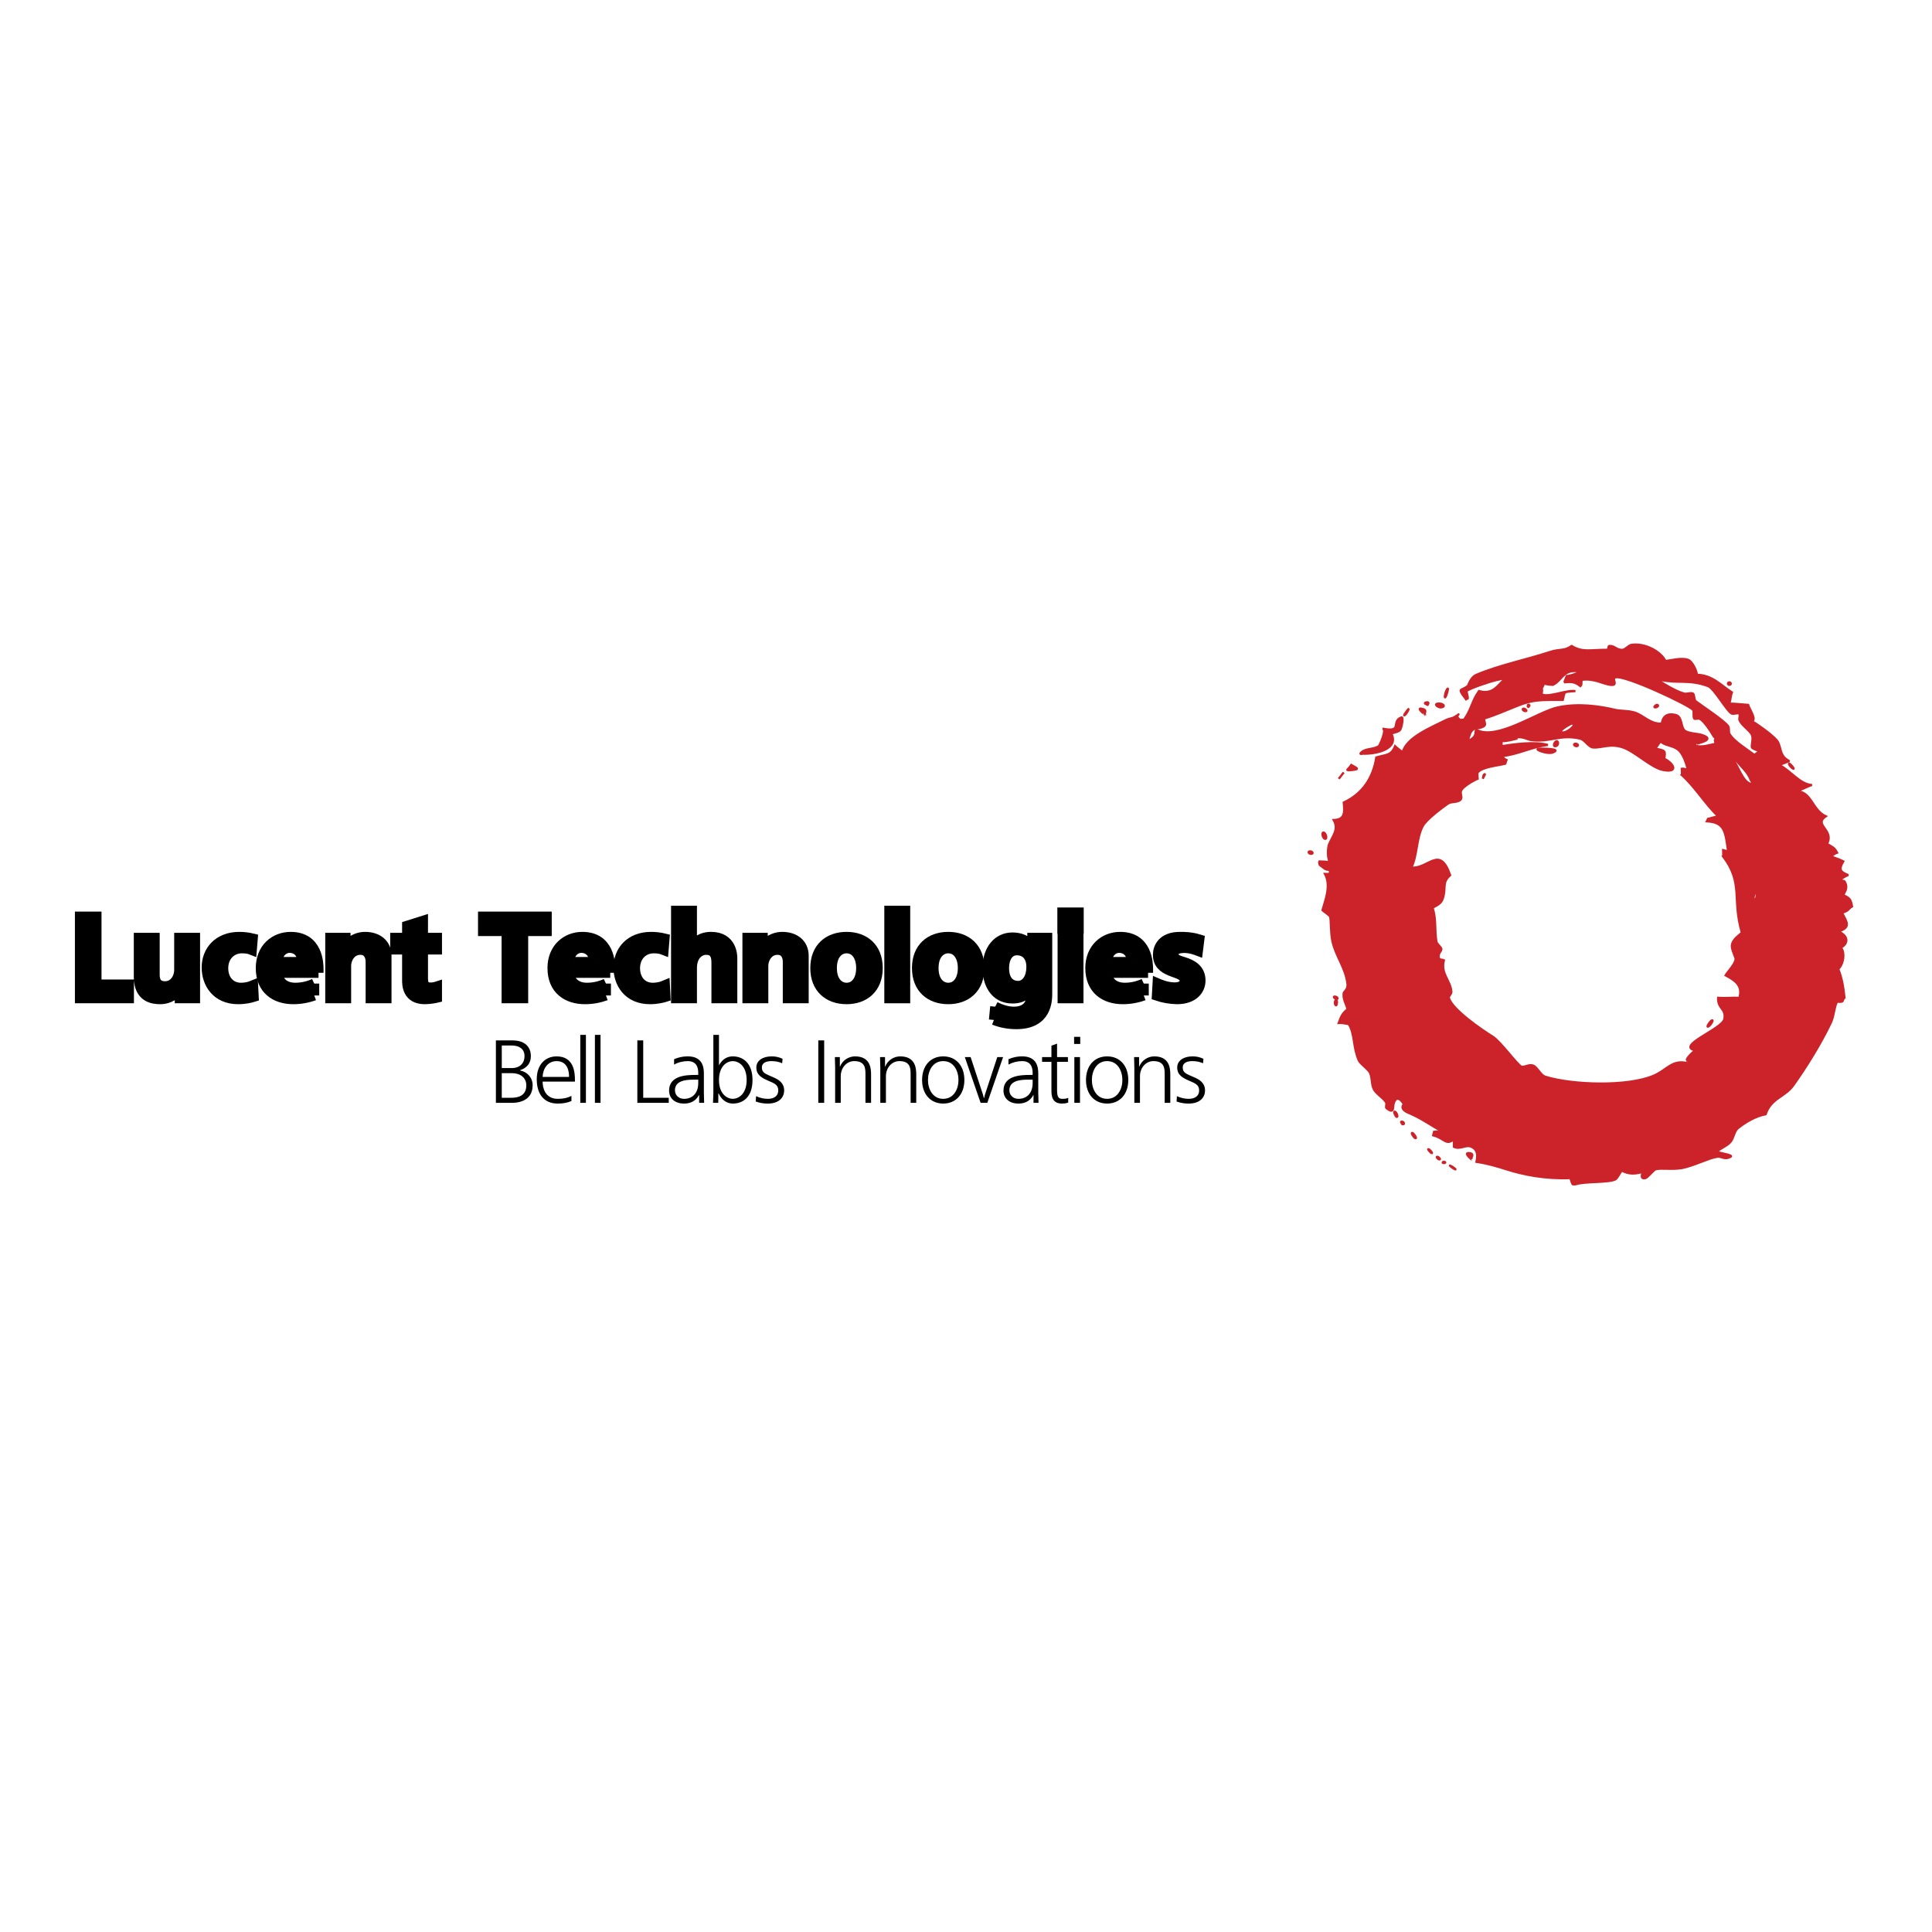 <?xml version="1.0" encoding="UTF-8" standalone="no"?>
<!-- Generator: Gravit.io -->
<svg xmlns="http://www.w3.org/2000/svg" xmlns:xlink="http://www.w3.org/1999/xlink" style="isolation:isolate" viewBox="0 0 300 300" width="300pt" height="300pt">
  <rect x="0" y="0" width="300" height="300" fill="#333333" stroke="none"/>
  <defs>
    <clipPath id="_clipPath_dqZOwXo2eaDjh8y0CmDQmphJN46gxf82">
      <rect width="300" height="300"></rect>
    </clipPath>
  </defs>
  <g clip-path="url(#_clipPath_dqZOwXo2eaDjh8y0CmDQmphJN46gxf82)">
    <rect x="0" y="0" width="300" height="300" transform="matrix(1,0,0,1,0,0)" fill="rgb(255,255,255)"></rect>
    <g>
      <path d=" M 8 0 L 292 0 L 292 284 L 8 284 L 8 0 Z " fill-rule="evenodd" fill="rgb(255,255,255)"></path>
      <path d=" M 253.373 100.121 C 255.592 99.843 257.911 101.226 258.621 102.648 C 259.496 102.526 261.162 102.101 262.12 102.453 C 262.836 102.714 263.548 104.373 263.482 104.786 C 265.893 104.786 267.331 106.517 268.926 107.507 C 268.693 108.2 268.768 108.449 268.534 109.257 C 269.424 109.269 270.151 109.349 271.451 109.452 C 271.62 110.06 272.824 111.778 272.034 111.979 C 272.97 112.525 275.747 114.469 276.116 115.283 C 276.662 116.505 276.354 117.386 277.867 118.199 C 277.536 118.254 276.463 118.746 276.31 118.783 C 278.242 119.864 279.553 121.808 281.364 121.893 C 280.969 121.978 279.444 122.743 279.033 122.864 C 281.324 122.967 281.401 125.792 283.505 126.752 C 281.542 128.114 284.872 128.843 283.698 131.029 C 284.549 131.57 284.823 131.551 285.255 132.389 C 285.102 132.426 284.3 132.961 284.283 132.973 C 285.004 133.276 285.497 133.373 286.224 133.751 C 285.502 135.013 285.672 135.348 287.004 135.89 C 286.535 135.975 285.642 136.666 285.642 136.666 C 285.806 136.715 286.358 136.764 286.419 136.861 C 287.02 137.875 286.473 138.398 286.223 139 C 287.173 139.45 287.385 139.584 287.584 140.751 C 287.008 141.072 287.107 141.449 286.03 141.723 C 286.79 143.211 287.464 144.014 285.446 144.639 C 286.851 145.209 287.213 146.382 285.835 147.166 C 286.414 147.597 286.431 149.517 285.446 150.47 C 285.975 151.789 286.201 153.005 286.419 154.941 C 286.151 155.057 286.244 155.427 286.03 155.524 C 285.8 155.621 285.429 155.53 285.253 155.524 C 284.741 156.594 284.816 157.699 284.281 158.829 C 282.75 162.03 280.52 165.639 278.448 168.549 C 277.153 170.353 275.003 170.517 274.172 173.02 C 272.549 173.33 271.035 174.253 269.894 175.158 C 269.275 175.638 269.247 176.64 268.728 177.296 C 268.242 177.904 267.155 178.288 266.59 178.852 C 267.191 179.095 269.226 179.363 268.728 179.63 C 267.713 180.157 267.454 179.502 266.59 179.63 C 265.394 179.799 262.801 181.093 261.146 181.38 C 259.537 181.648 258.001 181.318 257.065 181.575 C 256.82 181.635 255.836 182.851 255.508 182.935 C 254.506 183.178 255.119 181.964 255.119 181.964 C 253.818 182.341 252.92 182.341 251.812 181.769 C 251.589 182.048 251.133 182.971 250.843 183.13 C 249.772 183.683 246.049 183.409 244.621 183.907 L 244.232 183.907 C 244.123 183.872 243.884 183.057 243.843 182.935 C 239.825 183.092 236.528 182.389 233.927 181.575 C 232.5 181.124 231.078 180.686 229.263 180.408 C 229.432 179.552 229.559 178.573 228.483 178.075 C 227.602 177.663 226.777 178.562 225.763 178.075 L 225.763 176.908 C 224.523 177.899 224.377 176.829 222.653 176.325 C 222.659 176.319 222.653 175.79 222.653 175.742 C 223.085 175.662 223.595 175.742 224.015 175.742 C 222.336 174.843 220.702 173.627 218.763 172.826 C 217.166 172.164 217.987 171.464 217.987 171.464 C 217.987 171.464 216.997 169.679 216.433 171.27 C 216.219 171.858 216.59 173.123 215.264 172.046 C 215.17 171.967 215.307 171.392 215.264 171.27 C 215.053 170.663 213.655 169.829 213.322 169.132 C 212.933 168.323 213.098 167.418 212.739 166.604 C 212.465 165.997 211.235 165.213 210.988 164.66 C 210.076 162.589 210.405 160.573 209.434 159.023 C 209.434 159.023 208.286 158.799 207.877 158.829 C 208.339 157.576 208.444 157.444 209.238 156.691 C 209.002 155.798 208.496 155.123 208.655 154.163 C 208.675 154.023 209.331 153.628 209.238 152.801 C 208.942 150.255 207.439 148.561 206.904 146.192 C 206.576 144.752 206.729 142.802 206.515 142.304 C 206.431 142.111 205.564 141.537 205.35 141.333 C 205.739 139.88 206.748 137.571 205.739 135.694 C 206.035 135.694 206.213 135.719 206.515 135.694 C 206.515 135.645 206.473 135.13 206.515 135.111 C 206.202 135.013 206.011 135.105 205.739 134.916 C 205.531 134.776 205.253 134.552 204.962 134.333 C 204.827 134.229 204.875 133.835 204.766 133.749 C 205.406 133.846 205.771 133.695 206.517 133.944 C 205.941 132.88 206.324 131.222 206.324 131.222 C 206.91 129.771 207.933 128.853 207.1 127.334 C 208.709 127.28 208.851 126.381 208.655 124.611 C 211.628 123.226 213.219 120.729 213.711 117.613 C 215.291 117.146 216.013 117.364 216.627 115.862 C 217.029 116.251 217.387 116.464 217.795 116.835 C 218.408 114.46 222.264 112.96 224.598 111.78 C 225.061 111.543 225.413 111.587 225.766 111.391 C 227.517 110.382 225.522 111.076 226.736 111.78 C 226.833 111.836 227.277 111.688 227.319 111.78 C 228.539 110.049 228.516 108.907 229.653 107.308 C 231.809 107.874 232.404 106.592 233.734 105.365 C 232.497 105.365 228.315 106.829 227.708 107.308 C 227.775 107.668 227.97 108.275 227.904 108.475 C 227.904 108.475 227.446 108.549 227.708 108.67 C 227.666 108.584 227.228 108.043 227.126 107.892 C 226.444 106.865 226.948 107.26 227.903 106.532 C 228.035 106.423 228.326 105.17 229.264 104.781 C 232.803 103.286 237.071 102.424 240.538 101.282 C 242.353 100.681 242.769 101.167 244.038 100.31 C 245.782 101.348 246.863 100.893 249.675 100.893 C 249.729 100.716 249.756 100.316 249.871 100.31 C 250.74 100.212 251.03 101.02 252.008 100.893 C 252.371 100.85 252.935 100.17 253.373 100.121 L 253.373 100.121 Z " fill-rule="evenodd" fill="rgb(204,34,41)" stroke-width="0.336" stroke="rgb(204,34,41)" stroke-linejoin="miter" stroke-linecap="butt" stroke-miterlimit="2.613"></path>
      <path d=" M 244.429 104.204 C 242.663 104.252 242.449 105.717 241.126 106.343 C 241.126 106.343 240.395 106.337 239.765 106.149 C 239.704 106.246 239.448 106.884 239.376 106.927 C 239.617 107.164 239.2 107.808 239.569 107.899 C 240.87 108.214 243.282 107.103 244.625 107.316 C 244.534 107.321 243.319 107.364 243.068 107.51 C 242.821 107.644 242.784 108.354 242.679 108.677 C 239.077 108.677 238.014 108.628 235.485 109.649 C 233.549 110.427 232.273 110.999 230.431 111.594 C 230.46 112.055 230.785 112.524 230.431 112.76 C 229.604 113.294 229.048 112.814 228.486 113.538 C 228.141 113.981 227.988 115.008 227.904 115.093 C 229.616 114.304 228.862 113.635 229.266 113.343 C 232.497 115.043 238.797 110.499 241.901 109.844 C 245.072 109.165 248.353 109.643 250.844 110.233 C 251.605 110.41 252.786 110.336 253.76 110.622 C 255.231 111.053 256.16 112.433 258.036 112.372 C 258.145 111.546 258.583 110.641 260.177 111.012 C 261.325 111.273 260.899 113.066 261.731 113.539 C 262.371 113.903 263.645 113.922 264.258 114.122 C 266.1 114.712 264.623 115.179 263.482 115.482 C 263.617 115.459 262.705 115.677 262.705 115.677 C 264.187 116.109 264.843 115.835 266.397 115.482 C 266.358 115.325 266.187 114.517 266.204 114.511 C 265.821 113.862 264.592 111.839 263.871 111.596 C 263.726 111.541 263.191 111.691 263.094 111.596 C 262.858 111.358 263.088 110.489 262.898 110.234 C 262.372 109.524 252.346 104.772 250.846 105.179 C 250.14 105.368 251.441 106.498 250.067 106.346 C 248.938 106.212 247.485 105.282 245.598 105.568 C 245.506 106.029 245.67 106.297 245.402 106.541 C 244.593 105.908 244.095 105.817 242.875 105.957 C 242.959 105.879 243.232 105.045 243.264 104.985 C 243.926 104.957 246.314 104.143 244.429 104.204 L 244.429 104.204 Z  M 255.9 104.593 C 256.932 105.262 259.77 107.254 261.537 107.703 C 261.914 107.794 262.575 107.51 262.898 107.703 C 263.094 107.819 263.076 108.712 263.287 108.87 C 264.32 109.654 267.759 111.908 268.344 112.758 C 268.557 113.068 268.392 113.651 268.537 113.925 C 269.158 115.079 271.405 116.452 272.428 117.23 L 273.204 116.646 C 272.98 116.52 272.129 116.288 272.039 116.063 C 271.909 115.759 272.292 114.709 272.039 114.12 C 271.716 113.398 270.378 112.595 270.094 111.787 C 270.039 111.635 270.215 110.906 270.094 110.816 C 269.876 110.645 269.213 110.908 268.929 110.816 C 268.223 110.579 266.169 106.879 265.233 106.539 C 262.214 105.434 260.508 106.18 257.846 105.567 C 257.491 105.48 256.495 104.744 255.9 104.593 L 255.9 104.593 Z " fill-rule="evenodd" fill="rgb(255,255,255)" stroke-width="0.336" stroke="rgb(204,34,41)" stroke-linejoin="miter" stroke-linecap="butt" stroke-miterlimit="2.613"></path>
      <path d=" M 249.874 104.982 C 249.321 105.108 250.535 105.406 250.067 105.176 C 250.42 105.25 250.218 104.896 249.874 104.982 Z " fill-rule="evenodd" fill="rgb(255,255,255)" stroke-width="0.336" stroke="rgb(204,34,41)" stroke-linejoin="miter" stroke-linecap="butt" stroke-miterlimit="2.613"></path>
      <path d=" M 268.535 105.954 C 268.828 105.954 268.828 106.343 268.535 106.343 C 268.239 106.343 268.239 105.954 268.535 105.954 Z  M 224.795 106.925 C 224.949 106.81 224.599 108.141 224.406 108.285 C 224.231 108.407 224.495 107.139 224.795 106.925 Z  M 221.488 109.063 C 222.071 108.948 221.684 109.452 221.684 109.452 C 221.499 109.38 220.947 109.168 221.488 109.063 Z  M 223.238 109.259 C 224.004 109.137 224.611 109.696 223.821 109.842 C 223.353 109.92 222.602 109.35 223.238 109.259 Z " fill-rule="evenodd" fill="rgb(204,34,41)" stroke-width="0.336" stroke="rgb(204,34,41)" stroke-linejoin="miter" stroke-linecap="butt" stroke-miterlimit="2.613"></path>
      <path d=" M 237.431 109.453 C 237.649 109.562 237.238 109.842 237.238 109.842 C 237.272 109.696 237.139 109.306 237.431 109.453 Z " fill="none" stroke-width="0.336" stroke="rgb(204,34,41)" stroke-linejoin="miter" stroke-linecap="butt" stroke-miterlimit="2.613"></path>
      <path d=" M 257.261 109.453 C 257.62 109.422 257.485 109.8 257.068 109.842 C 256.63 109.878 257.117 109.459 257.261 109.453 Z  M 218.766 110.037 C 218.531 110.692 218.184 111.009 218.184 111.009 C 217.692 111.403 218.531 110.225 218.766 110.037 Z  M 220.711 110.037 C 221.831 110.243 221.016 110.753 221.295 111.009 C 221.296 111.008 219.891 109.878 220.711 110.037 Z  M 236.653 110.037 C 236.806 110.049 237.292 110.463 236.846 110.426 C 236.466 110.387 236.271 110 236.653 110.037 Z  M 217.601 111.397 C 218 111.233 217.644 113.038 217.408 113.342 C 217.127 113.688 216.502 113.705 216.047 113.925 C 217.255 116.234 213.876 117.109 211.575 117.035 C 211.575 117.035 210.991 117.193 211.379 116.841 C 212.116 116.162 213.148 116.44 214.102 115.868 C 214.211 115.796 215.431 113.147 214.685 113.147 C 217.94 113.772 215.917 112.052 217.601 111.397 Z " fill-rule="evenodd" fill="rgb(204,34,41)" stroke-width="0.336" stroke="rgb(204,34,41)" stroke-linejoin="miter" stroke-linecap="butt" stroke-miterlimit="2.613"></path>
      <path d=" M 244.04 112.369 C 243.887 112.375 241.52 113.694 242.679 113.731 C 243.488 113.748 245.1 112.284 244.04 112.369 Z  M 235.485 114.507 L 235.485 114.701 C 234.938 114.822 234.172 115.09 233.154 115.09 C 233.154 115.169 233.191 115.849 233.154 115.867 C 235.025 115.575 238.299 115.096 240.348 115.672 C 237.637 116.025 235.871 117.118 233.154 117.423 C 233.416 117.563 233.428 117.799 233.93 118.006 C 233.882 118.133 233.734 118.59 233.734 118.59 C 232.514 118.899 230.12 119.082 229.459 119.95 C 229.344 120.095 229.459 120.751 229.459 120.922 C 228.737 121.214 227.278 122.089 226.932 122.672 C 226.597 123.225 227.206 123.82 226.736 124.228 C 226.244 124.641 225.32 124.429 224.794 124.812 C 223.821 125.497 221.458 127.253 220.906 128.311 C 219.916 130.194 220.091 132.808 219.155 134.726 C 221.869 134.92 223.542 131.184 225.181 135.893 C 223.814 137.12 224.629 137.819 224.016 139.587 C 223.748 140.34 223.122 140.571 222.459 140.947 C 223.042 142.874 222.733 144.172 223.042 146.195 C 223.097 146.566 223.796 147.088 223.819 147.362 C 223.842 147.72 223.254 148.005 223.43 148.723 C 223.521 149.112 223.847 148.935 224.206 149.112 C 223.671 151.203 225.19 152.154 225.371 153.973 C 225.408 154.385 224.906 154.659 224.983 154.944 C 225.451 156.748 230.142 159.956 231.788 160.971 C 232.965 161.693 235.676 165.441 236.26 165.637 C 236.671 165.771 237.365 165.254 238.01 165.441 C 238.689 165.63 239.175 166.948 239.952 167.192 C 244.122 168.493 252.82 168.784 256.866 166.999 C 258.907 166.087 259.617 164.562 261.92 165.054 C 261.88 165.036 262.262 164.532 262.312 164.47 C 261.258 165.077 262.602 163.457 263.281 163.109 C 260.087 162.441 267.468 159.761 267.753 158.25 C 268.064 156.572 266.714 156.682 266.783 154.944 C 267.912 155.025 269.126 154.883 270.087 154.944 C 270.651 153.018 269.413 152.234 267.949 151.444 C 268.294 150.861 269.449 149.701 269.503 148.917 C 269.518 148.68 268.836 147.381 268.921 146.78 C 269.042 145.887 269.911 145.339 270.476 144.836 C 268.927 139.581 270.754 137.206 267.56 132.977 C 267.614 132.946 267.56 132.108 267.56 132.005 L 268.336 132.199 C 267.916 129.132 267.821 127.679 265.033 127.533 L 265.226 127.144 C 265.45 127.113 266.527 126.786 266.783 126.755 C 264.734 124.793 263.275 122.266 261.143 120.34 C 261.213 120.297 261.143 119.496 261.143 119.368 C 261.581 119.313 261.886 119.521 262.116 119.562 C 261.831 118.652 261.416 116.901 260.365 116.257 C 259.551 115.753 258.726 115.771 258.032 115.285 C 258.282 115.102 257.839 115.09 257.839 115.09 C 257.669 115.394 257.298 115.812 257.062 116.257 C 258.627 116.536 258.627 116.584 258.423 117.813 C 259.758 118.432 260.852 120.06 258.228 119.562 C 256.417 119.216 253.883 116.695 252.005 116.063 C 250.014 115.382 248.676 116.179 247.341 116.063 C 246.685 116.002 246.063 114.861 245.396 114.703 C 242.208 113.943 240.677 115.353 237.621 114.897 C 237.284 114.841 236.342 114.318 235.485 114.507 L 235.485 114.507 Z " fill-rule="evenodd" fill="rgb(255,255,255)" stroke-width="0.336" stroke="rgb(204,34,41)" stroke-linejoin="miter" stroke-linecap="butt" stroke-miterlimit="2.613"></path>
      <path d=" M 241.707 115.09 C 242.035 115.065 242.044 115.826 241.514 115.867 C 241.045 115.899 241.447 115.102 241.707 115.09 Z  M 244.625 115.478 C 245.042 115.46 245.178 115.849 244.818 115.867 C 244.435 115.88 244.242 115.491 244.625 115.478 Z  M 238.987 116.257 C 239.283 116.246 242.704 116.221 241.125 116.841 C 240.239 117.18 238.003 116.287 238.987 116.257 Z " fill-rule="evenodd" fill="rgb(204,34,41)" stroke-width="0.336" stroke="rgb(204,34,41)" stroke-linejoin="miter" stroke-linecap="butt" stroke-miterlimit="2.613"></path>
      <path d=" M 268.927 117.617 C 269.851 118.796 270.608 121.457 271.843 121.7 C 272.39 121.803 271.843 121.117 271.843 121.117 C 271.333 119.64 270.05 118.924 269.316 117.617 L 268.927 117.617 Z " fill-rule="evenodd" fill="rgb(255,255,255)" stroke-width="0.336" stroke="rgb(204,34,41)" stroke-linejoin="miter" stroke-linecap="butt" stroke-miterlimit="2.613"></path>
      <path d=" M 277.87 118.59 C 278.112 118.693 278.725 119.481 278.452 119.366 C 278.1 119.216 277.577 118.462 277.87 118.59 Z  M 209.825 118.784 C 210.679 119.265 211.204 119.44 210.018 119.561 C 208.622 119.702 209.362 119.525 209.825 118.784 Z  M 208.656 119.951 L 207.88 120.924 C 208.148 120.673 208.372 120.218 208.656 119.951 Z  M 230.628 120.144 L 230.237 120.922 C 230.444 120.37 230.197 120.443 230.628 120.144 Z  M 205.549 129.282 C 205.899 129.348 206.125 130.327 205.742 130.253 C 205.397 130.181 205.163 129.202 205.549 129.282 Z  M 203.408 132.198 C 203.806 132.18 203.997 132.568 203.604 132.587 C 203.221 132.598 203.025 132.209 203.408 132.198 Z " fill-rule="evenodd" fill="rgb(204,34,41)" stroke-width="0.336" stroke="rgb(204,34,41)" stroke-linejoin="miter" stroke-linecap="butt" stroke-miterlimit="2.613"></path>
      <path d=" M 272.426 138.418 C 272.761 138.541 271.787 139.949 272.619 139.585 C 272.619 139.585 273.122 138.698 272.426 138.418 Z " fill-rule="evenodd" fill="rgb(255,255,255)" stroke-width="0.336" stroke="rgb(204,34,41)" stroke-linejoin="miter" stroke-linecap="butt" stroke-miterlimit="2.613"></path>
      <path d=" M 207.299 154.748 C 207.716 154.784 207.852 155.16 207.492 155.138 C 207.345 155.125 206.859 154.706 207.299 154.748 Z  M 207.491 155.331 C 207.753 155.428 207.497 156.177 207.491 156.109 C 207.175 156.109 207.23 155.228 207.491 155.331 Z  M 265.815 158.441 C 266.154 158.303 265.619 159.25 265.232 159.414 C 264.915 159.535 265.549 158.544 265.815 158.441 Z  M 216.629 172.634 C 216.873 172.737 217.175 173.558 216.824 173.411 C 216.726 173.368 216.27 172.475 216.629 172.634 Z  M 217.797 174.189 C 218.027 174.249 218.105 174.639 217.797 174.579 C 217.797 174.578 217.261 174.043 217.797 174.189 Z  M 219.35 175.937 C 219.546 176.019 220.126 176.875 219.739 176.715 C 219.531 176.631 218.979 175.781 219.35 175.937 Z  M 221.877 178.466 C 222.079 178.557 222.582 179.189 222.266 179.049 C 222.16 179.001 221.508 178.302 221.877 178.466 Z  M 228.099 179.048 C 229.126 179.127 228.295 179.851 228.488 180.02 C 228.486 180.022 227.218 178.977 228.099 179.048 Z  M 223.238 179.633 C 223.446 179.681 223.811 180.112 223.434 180.022 C 223.253 179.972 222.887 179.547 223.238 179.633 Z  M 224.21 180.409 C 224.495 180.409 224.495 180.604 224.21 180.604 C 223.948 180.604 223.948 180.409 224.21 180.409 Z  M 225.183 180.994 C 225.5 181.109 226.245 181.679 225.959 181.578 C 225.638 181.454 224.947 180.901 225.183 180.994 Z " fill-rule="evenodd" fill="rgb(204,34,41)" stroke-width="0.336" stroke="rgb(204,34,41)" stroke-linejoin="miter" stroke-linecap="butt" stroke-miterlimit="2.613"></path>
      <path d=" M 229.848 105.758 C 229.848 105.758 229.769 106.275 230.431 106.147 C 231.246 105.978 230.455 105.826 229.848 105.758 Z " fill-rule="evenodd" fill="rgb(255,255,255)" stroke-width="0.336" stroke="rgb(204,34,41)" stroke-linejoin="miter" stroke-linecap="butt" stroke-miterlimit="2.613"></path>
      <path d=" M 77.002 161.555 L 77.002 171.249 L 79.508 171.249 C 79.967 171.249 82.708 171.221 82.708 168.521 C 82.708 167.371 81.919 166.443 80.755 166.221 L 80.755 166.179 C 82.016 165.764 82.431 164.906 82.431 163.991 C 82.431 162.676 81.614 161.555 79.592 161.555 L 77.002 161.555 Z  M 77.916 162.346 L 79.495 162.346 C 80.562 162.346 81.449 162.83 81.449 164.008 C 81.449 165.061 80.756 165.849 79.467 165.849 L 77.916 165.849 L 77.916 162.346 Z  M 77.916 166.639 L 79.48 166.639 C 80.783 166.639 81.724 167.332 81.724 168.537 C 81.724 170.309 80.201 170.462 79.383 170.462 L 77.914 170.462 L 77.914 166.639 L 77.916 166.639 Z  M 89.275 167.955 L 89.275 167.678 C 89.275 166.445 89.081 164.034 86.435 164.034 C 84.634 164.034 83.346 165.351 83.346 167.581 C 83.346 170.018 84.58 171.361 86.601 171.361 C 87.322 171.361 88.013 171.277 88.733 170.972 L 88.733 170.169 C 88.027 170.529 87.335 170.626 86.614 170.626 C 84.591 170.626 84.245 168.826 84.26 167.955 L 89.275 167.955 Z  M 84.26 167.22 C 84.288 166.029 84.994 164.769 86.435 164.769 C 88.276 164.769 88.374 166.652 88.36 167.22 L 84.26 167.22 Z  M 90.108 160.696 L 90.108 171.249 L 90.98 171.249 L 90.98 160.696 L 90.108 160.696 Z  M 92.377 160.696 L 92.377 171.249 L 93.249 171.249 L 93.249 160.696 L 92.377 160.696 Z  M 98.966 161.555 L 98.966 171.249 L 103.841 171.249 L 103.841 170.461 L 99.879 170.461 L 99.879 161.555 L 98.966 161.555 Z  M 104.67 165.309 C 105.348 164.934 106.097 164.769 106.789 164.769 C 108.41 164.769 108.423 166.168 108.423 166.666 L 108.423 166.916 L 107.966 166.916 C 106.525 166.916 103.894 167.025 103.894 169.353 C 103.894 170.446 104.684 171.361 106.222 171.361 C 106.984 171.361 107.94 171.14 108.535 170.044 L 108.563 170.044 L 108.563 171.248 L 109.338 171.248 L 109.297 169.696 L 109.297 166.677 C 109.297 165.708 109.089 164.031 106.791 164.031 C 105.96 164.031 105.267 164.211 104.672 164.475 L 104.672 165.309 L 104.67 165.309 L 104.67 165.309 Z  M 108.423 167.65 L 108.423 168.163 C 108.423 169.714 107.564 170.627 106.207 170.627 C 105.404 170.627 104.807 170.059 104.807 169.3 C 104.807 167.872 106.331 167.651 107.633 167.651 L 108.423 167.651 L 108.423 167.65 Z  M 110.77 160.696 L 110.77 169.879 L 110.714 171.249 L 111.532 171.249 L 111.545 169.782 L 111.586 169.782 C 111.987 170.669 112.75 171.361 113.789 171.361 C 115.382 171.361 116.849 170.349 116.849 167.704 C 116.849 165.073 115.369 164.034 113.789 164.034 C 113.069 164.034 112.238 164.324 111.641 165.419 L 111.641 160.696 L 110.77 160.696 L 110.77 160.696 Z  M 111.644 167.704 C 111.644 165.447 112.96 164.769 113.792 164.769 C 114.622 164.769 115.939 165.447 115.939 167.704 C 115.939 169.935 114.622 170.626 113.792 170.626 C 112.96 170.627 111.644 169.935 111.644 167.704 Z  M 121.515 164.408 C 120.988 164.155 120.41 164.027 119.825 164.034 C 118.454 164.034 117.443 164.672 117.443 165.765 C 117.443 166.957 118.357 167.399 119.271 167.803 C 120.228 168.217 120.851 168.425 120.851 169.34 C 120.851 170.157 120.213 170.627 119.245 170.627 C 118.678 170.627 118.025 170.502 117.403 170.212 L 117.347 171.043 C 118.012 171.279 118.594 171.363 119.217 171.363 C 121.073 171.363 121.764 170.309 121.764 169.34 C 121.764 168.107 120.81 167.594 120.13 167.304 C 118.911 166.764 118.302 166.611 118.302 165.765 C 118.302 164.962 119.105 164.769 119.784 164.769 C 120.434 164.769 120.933 164.878 121.459 165.101 L 121.515 164.408 L 121.515 164.408 Z  M 127.064 161.555 L 127.064 171.249 L 127.978 171.249 L 127.978 161.555 L 127.064 161.555 Z  M 130.55 171.249 L 130.55 167.108 C 130.55 165.833 131.437 164.768 132.642 164.768 C 134.401 164.768 134.388 165.985 134.388 166.873 L 134.388 171.249 L 135.26 171.249 L 135.26 166.832 C 135.26 165.752 135.053 164.034 132.768 164.034 C 132.435 164.034 131.078 164.13 130.441 165.614 L 130.413 165.614 L 130.413 164.145 L 129.638 164.145 L 129.679 165.779 L 129.679 171.249 L 130.55 171.249 L 130.55 171.249 Z  M 137.565 171.249 L 137.565 167.108 C 137.565 165.833 138.452 164.768 139.656 164.768 C 141.415 164.768 141.401 165.985 141.401 166.873 L 141.401 171.249 L 142.275 171.249 L 142.275 166.832 C 142.275 165.752 142.066 164.034 139.782 164.034 C 138.757 164.038 137.837 164.663 137.454 165.614 L 137.426 165.614 L 137.426 164.145 L 136.651 164.145 L 136.693 165.779 L 136.693 171.249 L 137.565 171.249 L 137.565 171.249 Z  M 143.181 167.704 C 143.181 169.907 144.498 171.361 146.465 171.361 C 148.431 171.361 149.748 169.907 149.748 167.704 C 149.748 165.488 148.447 164.034 146.465 164.034 C 144.482 164.034 143.181 165.488 143.181 167.704 Z  M 144.095 167.704 C 144.095 166.321 144.802 164.769 146.464 164.769 C 148.126 164.769 148.832 166.321 148.832 167.704 C 148.832 169.076 148.126 170.626 146.464 170.626 C 144.802 170.626 144.095 169.076 144.095 167.704 Z  M 149.817 164.145 L 152.269 171.249 L 153.308 171.249 L 155.759 164.145 L 154.859 164.145 L 152.948 169.95 L 152.807 170.502 L 152.767 170.502 L 152.628 169.95 L 150.718 164.145 L 149.817 164.145 Z  M 156.596 165.309 C 157.247 164.954 157.976 164.769 158.716 164.769 C 160.337 164.769 160.347 166.168 160.347 166.666 L 160.347 166.916 L 159.892 166.916 C 158.45 166.916 155.82 167.025 155.82 169.353 C 155.82 170.446 156.608 171.361 158.145 171.361 C 158.908 171.361 159.863 171.14 160.458 170.044 L 160.484 170.044 L 160.484 171.248 L 161.261 171.248 L 161.221 169.696 L 161.221 166.677 C 161.221 165.708 161.013 164.031 158.715 164.031 C 157.985 164.027 157.262 164.178 156.595 164.475 L 156.595 165.309 L 156.596 165.309 L 156.596 165.309 Z  M 160.349 167.65 L 160.349 168.163 C 160.349 169.714 159.491 170.627 158.133 170.627 C 157.33 170.627 156.735 170.059 156.735 169.3 C 156.735 167.872 158.26 167.651 159.561 167.651 L 160.349 167.651 L 160.349 167.65 Z  M 163.265 162.372 L 163.265 164.145 L 161.812 164.145 L 161.812 164.878 L 163.265 164.878 L 163.265 169.299 C 163.265 170.087 163.322 171.361 164.888 171.361 C 165.136 171.361 165.484 171.346 165.87 171.208 L 165.87 170.473 C 165.593 170.598 165.332 170.626 164.983 170.626 C 164.415 170.626 164.14 170.446 164.14 169.241 L 164.14 164.878 L 165.828 164.878 L 165.828 164.145 L 164.14 164.145 L 164.14 162.053 L 163.265 162.372 L 163.265 162.372 Z  M 166.824 164.145 L 166.824 171.249 L 167.7 171.249 L 167.7 164.145 L 166.824 164.145 Z  M 166.785 161.001 L 166.785 162.108 L 167.739 162.108 L 167.739 161.001 L 166.785 161.001 Z  M 168.631 167.704 C 168.631 169.907 169.946 171.361 171.915 171.361 C 173.88 171.361 175.199 169.907 175.199 167.704 C 175.199 165.488 173.895 164.034 171.915 164.034 C 169.935 164.034 168.631 165.488 168.631 167.704 Z  M 169.547 167.704 C 169.547 166.321 170.253 164.769 171.915 164.769 C 173.575 164.769 174.283 166.321 174.283 167.704 C 174.283 169.076 173.575 170.626 171.915 170.626 C 170.251 170.627 169.547 169.076 169.547 167.704 Z  M 177.014 171.249 L 177.014 167.108 C 177.014 165.833 177.901 164.768 179.106 164.768 C 180.864 164.768 180.851 165.985 180.851 166.873 L 180.851 171.249 L 181.723 171.249 L 181.723 166.832 C 181.723 165.752 181.515 164.034 179.232 164.034 C 178.207 164.038 177.286 164.663 176.904 165.614 L 176.877 165.614 L 176.877 164.145 L 176.101 164.145 L 176.14 165.779 L 176.14 171.249 L 177.014 171.249 Z  M 186.867 164.408 C 186.34 164.155 185.762 164.027 185.178 164.034 C 183.805 164.034 182.796 164.672 182.796 165.765 C 182.796 166.957 183.708 167.399 184.623 167.803 C 185.577 168.217 186.202 168.425 186.202 169.34 C 186.202 170.157 185.563 170.627 184.596 170.627 C 184.026 170.627 183.376 170.502 182.751 170.212 L 182.697 171.043 C 183.361 171.279 183.943 171.363 184.568 171.363 C 186.425 171.363 187.117 170.309 187.117 169.34 C 187.117 168.107 186.159 167.594 185.483 167.304 C 184.263 166.764 183.653 166.611 183.653 165.765 C 183.653 164.962 184.459 164.769 185.135 164.769 C 185.788 164.769 186.286 164.878 186.814 165.101 L 186.867 164.408 L 186.867 164.408 Z " fill-rule="evenodd" fill="rgb(0,0,0)"></path>
      <path d=" M 12.41 142.327 L 12.41 155.008 L 20.02 155.008 L 20.02 152.872 L 14.984 152.872 L 14.984 142.327 L 12.41 142.327 Z  M 27.824 145.624 L 27.824 150.588 C 27.824 151.857 27.045 153.143 25.614 153.143 C 24.092 153.143 24.018 151.91 24.018 151.294 L 24.018 145.623 L 21.555 145.623 L 21.555 151.692 C 21.555 154.917 23.765 155.153 24.889 155.153 C 25.614 155.153 26.955 154.918 27.861 153.539 L 27.915 153.539 L 27.915 155.007 L 30.289 155.007 L 30.289 145.623 L 27.824 145.623 L 27.824 145.624 Z  M 39.25 145.732 C 38.568 145.564 37.868 145.479 37.165 145.479 C 33.833 145.479 32.092 147.724 32.092 150.226 C 32.092 152.708 33.632 155.154 36.984 155.154 C 38.054 155.154 38.941 154.938 39.394 154.793 L 39.303 152.999 C 38.706 153.248 38.066 153.378 37.419 153.379 C 35.698 153.379 34.665 152.057 34.665 150.353 C 34.665 148.47 35.932 147.254 37.581 147.254 C 38.161 147.254 38.65 147.326 39.103 147.507 L 39.25 145.732 L 39.25 145.732 Z " fill-rule="evenodd" fill="rgb(0,0,0)" stroke-width="1.556" stroke="rgb(0,0,0)" stroke-linejoin="miter" stroke-linecap="butt" stroke-miterlimit="2.613"></path>
      <path d=" M 49.462 151.058 L 49.462 150.497 C 49.462 149.664 49.39 145.479 45.132 145.479 C 42.614 145.479 40.494 147.289 40.494 150.316 C 40.494 153.632 42.74 155.153 45.55 155.153 C 46.673 155.153 47.832 154.936 48.793 154.572 L 48.793 152.725 C 47.873 153.151 46.871 153.373 45.857 153.376 C 44.009 153.376 43.14 152.252 43.066 151.057 L 49.462 151.057 L 49.462 151.058 L 49.462 151.058 Z  M 43.065 149.374 C 43.084 148.142 43.899 147.182 44.986 147.182 C 45.892 147.182 46.962 147.798 46.925 149.374 L 43.065 149.374 Z " fill-rule="evenodd" fill="rgb(0,0,0)"></path>
      <path d=" M 49.462 151.058 L 49.462 150.497 M 49.462 150.498 C 49.462 149.666 49.39 145.48 45.132 145.48 C 42.614 145.48 40.494 147.291 40.494 150.317 C 40.494 153.634 42.74 155.154 45.55 155.154 C 46.673 155.154 47.832 154.938 48.793 154.574 M 48.792 154.574 L 48.792 152.726 M 48.792 152.726 C 47.871 153.152 46.869 153.374 45.855 153.377 C 44.008 153.377 43.138 152.253 43.065 151.058 M 43.065 151.058 L 49.46 151.058 M 43.065 149.374 C 43.084 148.142 43.899 147.182 44.986 147.182 C 45.892 147.182 46.962 147.798 46.925 149.374 M 46.925 149.374 L 43.065 149.374" fill="none" stroke-width="1.556" stroke="rgb(0,0,0)" stroke-linejoin="miter" stroke-linecap="butt" stroke-miterlimit="2.613"></path>
      <path d=" M 53.747 155.008 L 53.747 149.953 C 53.747 148.94 54.435 147.488 55.957 147.488 C 57.118 147.488 57.552 148.431 57.552 149.337 L 57.552 155.008 L 60.016 155.008 L 60.016 148.431 C 60.016 146.548 58.62 145.479 56.681 145.479 C 55.957 145.479 54.616 145.713 53.71 147.092 L 53.655 147.092 L 53.655 145.624 L 51.282 145.624 L 51.282 155.008 L 53.747 155.008 Z  M 63.217 147.435 L 63.217 152.255 C 63.217 152.872 63.235 155.154 65.952 155.154 C 66.821 155.154 67.71 154.955 67.855 154.92 L 67.855 153.178 C 67.545 153.28 67.221 153.335 66.895 153.342 C 65.681 153.342 65.681 152.51 65.681 151.693 L 65.681 147.435 L 67.855 147.435 L 67.855 145.624 L 65.681 145.624 L 65.681 142.978 L 63.217 143.756 L 63.217 145.624 L 61.368 145.624 L 61.368 147.435 L 63.217 147.435 Z  M 75.004 142.327 L 75.004 144.572 L 78.664 144.572 L 78.664 155.008 L 81.238 155.008 L 81.238 144.572 L 84.896 144.572 L 84.896 142.327 L 75.004 142.327 Z " fill-rule="evenodd" fill="rgb(0,0,0)" stroke-width="1.556" stroke="rgb(0,0,0)" stroke-linejoin="miter" stroke-linecap="butt" stroke-miterlimit="2.613"></path>
      <path d=" M 94.758 151.058 L 94.758 150.497 C 94.758 149.664 94.685 145.479 90.427 145.479 C 87.909 145.479 85.789 147.289 85.789 150.316 C 85.789 153.632 88.036 155.153 90.844 155.153 C 91.951 155.151 93.049 154.955 94.087 154.572 L 94.087 152.725 C 93.167 153.151 92.166 153.373 91.152 153.376 C 89.305 153.376 88.435 152.252 88.362 151.057 L 94.758 151.057 L 94.758 151.058 L 94.758 151.058 Z  M 88.362 149.374 C 88.379 148.142 89.194 147.182 90.283 147.182 C 91.189 147.182 92.257 147.798 92.221 149.374 L 88.362 149.374 Z " fill-rule="evenodd" fill="rgb(0,0,0)"></path>
      <path d=" M 94.758 151.058 L 94.758 150.497 M 94.758 150.498 C 94.758 149.666 94.685 145.48 90.427 145.48 C 87.909 145.48 85.789 147.291 85.789 150.317 C 85.789 153.634 88.036 155.154 90.844 155.154 C 91.951 155.153 93.049 154.956 94.087 154.574 M 94.087 154.574 L 94.087 152.726 M 94.087 152.726 C 93.167 153.152 92.166 153.374 91.152 153.377 C 89.305 153.377 88.435 152.253 88.362 151.058 M 88.362 151.058 L 94.758 151.058 M 88.362 149.374 C 88.379 148.142 89.194 147.182 90.283 147.182 C 91.189 147.182 92.257 147.798 92.221 149.374 M 92.222 149.374 L 88.363 149.374" fill="none" stroke-width="1.556" stroke="rgb(0,0,0)" stroke-linejoin="miter" stroke-linecap="butt" stroke-miterlimit="2.613"></path>
      <path d=" M 103.193 145.732 C 102.511 145.564 101.811 145.479 101.109 145.479 C 97.775 145.479 96.037 147.724 96.037 150.226 C 96.037 152.708 97.576 155.154 100.928 155.154 C 101.998 155.154 102.885 154.938 103.339 154.793 L 103.247 152.999 C 102.614 153.271 101.926 153.379 101.363 153.379 C 99.642 153.379 98.608 152.057 98.608 150.353 C 98.608 148.47 99.876 147.254 101.525 147.254 C 102.105 147.254 102.593 147.326 103.047 147.507 L 103.193 145.732 L 103.193 145.732 Z  M 104.98 155.008 L 107.443 155.008 L 107.443 150.335 C 107.443 148.305 108.64 147.488 109.653 147.488 C 111.23 147.488 111.249 148.867 111.249 149.608 L 111.249 155.007 L 113.712 155.007 L 113.712 148.792 C 113.712 148.412 113.677 145.477 110.397 145.477 C 108.531 145.477 107.679 146.69 107.408 147.09 L 107.353 147.09 L 107.443 145.641 L 107.443 141.419 L 104.98 141.419 L 104.98 155.008 L 104.98 155.008 Z  M 118.526 155.008 L 118.526 149.953 C 118.526 148.94 119.214 147.488 120.736 147.488 C 121.896 147.488 122.33 148.431 122.33 149.337 L 122.33 155.008 L 124.795 155.008 L 124.795 148.431 C 124.795 146.548 123.4 145.479 121.461 145.479 C 120.736 145.479 119.395 145.713 118.489 147.092 L 118.435 147.092 L 118.435 145.624 L 116.061 145.624 L 116.061 155.008 L 118.526 155.008 L 118.526 155.008 Z " fill-rule="evenodd" fill="rgb(0,0,0)" stroke-width="1.556" stroke="rgb(0,0,0)" stroke-linejoin="miter" stroke-linecap="butt" stroke-miterlimit="2.613"></path>
      <path d=" M 126.6 150.316 C 126.6 153.451 128.648 155.153 131.455 155.153 C 134.245 155.153 136.293 153.451 136.293 150.316 C 136.293 147.18 134.245 145.479 131.455 145.479 C 128.648 145.479 126.6 147.182 126.6 150.316 Z  M 129.174 150.316 C 129.174 148.141 130.351 147.254 131.456 147.254 C 132.816 147.254 133.722 148.468 133.722 150.316 C 133.722 152.165 132.816 153.377 131.456 153.377 C 130.351 153.379 129.174 152.49 129.174 150.316 Z " fill-rule="evenodd" fill="rgb(0,0,0)"></path>
      <path d=" M 126.6 150.316 C 126.6 153.451 128.648 155.153 131.455 155.153 C 134.245 155.153 136.293 153.451 136.293 150.316 C 136.293 147.18 134.245 145.479 131.455 145.479 C 128.648 145.479 126.6 147.182 126.6 150.316 Z  M 129.174 150.316 C 129.174 148.141 130.351 147.254 131.456 147.254 C 132.816 147.254 133.722 148.468 133.722 150.316 C 133.722 152.165 132.816 153.377 131.456 153.377 C 130.351 153.379 129.174 152.49 129.174 150.316 Z " fill="none" stroke-width="1.556" stroke="rgb(0,0,0)" stroke-linejoin="miter" stroke-linecap="butt" stroke-miterlimit="2.613"></path>
      <path d=" M 138.094 141.419 L 138.094 155.008 L 140.559 155.008 L 140.559 141.419 L 138.094 141.419 Z " fill-rule="evenodd" fill="rgb(0,0,0)" stroke-width="1.556" stroke="rgb(0,0,0)" stroke-linejoin="miter" stroke-linecap="butt" stroke-miterlimit="2.613"></path>
      <path d=" M 142.387 150.316 C 142.387 153.451 144.435 155.153 147.243 155.153 C 150.034 155.153 152.082 153.451 152.082 150.316 C 152.082 147.18 150.034 145.479 147.243 145.479 C 144.435 145.479 142.387 147.182 142.387 150.316 Z  M 144.961 150.316 C 144.961 148.141 146.138 147.254 147.245 147.254 C 148.603 147.254 149.509 148.468 149.509 150.316 C 149.509 152.165 148.603 153.377 147.245 153.377 C 146.138 153.379 144.961 152.49 144.961 150.316 Z " fill-rule="evenodd" fill="rgb(0,0,0)"></path>
      <path d=" M 142.387 150.316 C 142.387 153.451 144.435 155.153 147.243 155.153 C 150.034 155.153 152.082 153.451 152.082 150.316 C 152.082 147.18 150.034 145.479 147.243 145.479 C 144.435 145.479 142.387 147.182 142.387 150.316 Z  M 144.961 150.316 C 144.961 148.141 146.138 147.254 147.245 147.254 C 148.603 147.254 149.509 148.468 149.509 150.316 C 149.509 152.165 148.603 153.377 147.245 153.377 C 146.138 153.379 144.961 152.49 144.961 150.316 Z " fill="none" stroke-width="1.556" stroke="rgb(0,0,0)" stroke-linejoin="miter" stroke-linecap="butt" stroke-miterlimit="2.613"></path>
      <path d=" M 154.335 158.379 C 155.448 158.817 156.635 159.038 157.831 159.031 C 162.559 159.031 162.613 155.353 162.613 154.266 L 162.613 145.624 L 160.294 145.624 L 160.294 147.2 L 160.24 147.2 C 159.606 145.894 158.266 145.57 157.199 145.57 C 154.952 145.57 153.337 147.453 153.337 150.353 C 153.337 152.527 154.37 155.047 157.234 155.047 C 159.209 155.047 159.9 153.796 160.097 153.343 L 160.151 153.343 L 160.151 154.575 C 160.151 156.134 159.191 157.095 157.432 157.095 C 156.418 157.095 155.348 156.732 154.534 156.315 L 154.335 158.379 L 154.335 158.379 Z  M 157.903 147.562 C 159.282 147.562 160.15 148.54 160.15 150.115 C 160.15 152.126 159.135 153.089 158.084 153.089 C 157.25 153.089 155.911 152.652 155.911 150.297 C 155.913 148.885 156.526 147.562 157.903 147.562 L 157.903 147.562 Z " fill-rule="evenodd" fill="rgb(0,0,0)"></path>
      <path d=" M 154.335 158.379 C 155.448 158.817 156.635 159.038 157.831 159.031 C 162.559 159.031 162.613 155.353 162.613 154.266 M 162.613 154.266 L 162.613 145.624 L 160.294 145.624 L 160.294 147.2 L 160.24 147.2 M 160.24 147.2 C 159.606 145.894 158.266 145.57 157.199 145.57 C 154.952 145.57 153.337 147.453 153.337 150.353 C 153.337 152.527 154.37 155.047 157.234 155.047 C 159.209 155.047 159.9 153.796 160.097 153.343 M 160.095 153.342 L 160.15 153.342 L 160.15 154.574 M 160.151 154.574 C 160.151 156.133 159.191 157.093 157.432 157.093 C 156.418 157.093 155.348 156.731 154.534 156.314 M 154.534 156.314 L 154.335 158.379 M 157.903 147.562 C 159.282 147.562 160.15 148.54 160.15 150.115 C 160.15 152.126 159.135 153.089 158.084 153.089 C 157.25 153.089 155.911 152.652 155.911 150.297 C 155.913 148.885 156.526 147.562 157.903 147.562" fill="none" stroke-width="1.556" stroke="rgb(0,0,0)" stroke-linejoin="miter" stroke-linecap="butt" stroke-miterlimit="2.613"></path>
      <path d=" M 165 145.624 L 165 155.008 L 167.464 155.008 L 167.464 145.624 L 165 145.624 Z  M 167.501 141.692 L 164.962 141.692 L 164.962 144.229 L 167.501 144.229 L 167.501 141.692 Z " fill-rule="evenodd" fill="rgb(0,0,0)"></path>
      <path d=" M 165 145.624 L 165 155.008 L 167.464 155.008 L 167.464 145.624 L 165 145.624 Z  M 167.501 141.692 L 164.962 141.692 L 164.962 144.229 L 167.501 144.229 L 167.501 141.692 Z " fill="none" stroke-width="1.556" stroke="rgb(0,0,0)" stroke-linejoin="miter" stroke-linecap="butt" stroke-miterlimit="2.613"></path>
      <path d=" M 178.271 151.058 L 178.271 150.497 C 178.271 149.664 178.196 145.479 173.941 145.479 C 171.42 145.479 169.303 147.289 169.303 150.316 C 169.303 153.632 171.549 155.153 174.356 155.153 C 175.482 155.153 176.641 154.936 177.602 154.572 L 177.602 152.725 C 176.682 153.15 175.681 153.372 174.667 153.376 C 172.817 153.376 171.947 152.252 171.875 151.057 L 178.271 151.057 L 178.271 151.058 L 178.271 151.058 Z  M 171.875 149.374 C 171.893 148.142 172.709 147.182 173.795 147.182 C 174.701 147.182 175.772 147.798 175.734 149.374 L 171.875 149.374 Z " fill-rule="evenodd" fill="rgb(0,0,0)"></path>
      <path d=" M 178.271 151.058 L 178.271 150.497 M 178.271 150.498 C 178.271 149.666 178.196 145.48 173.941 145.48 C 171.42 145.48 169.303 147.291 169.303 150.317 C 169.303 153.634 171.549 155.154 174.356 155.154 C 175.482 155.154 176.641 154.938 177.602 154.574 M 177.601 154.574 L 177.601 152.726 M 177.601 152.726 C 176.68 153.152 175.679 153.374 174.666 153.377 C 172.815 153.377 171.946 152.253 171.874 151.058 M 171.875 151.058 L 178.272 151.058 M 171.875 149.374 C 171.893 148.142 172.709 147.182 173.795 147.182 C 174.701 147.182 175.772 147.798 175.734 149.374 M 175.734 149.374 L 171.875 149.374" fill="none" stroke-width="1.556" stroke="rgb(0,0,0)" stroke-linejoin="miter" stroke-linecap="butt" stroke-miterlimit="2.613"></path>
      <path d=" M 186.234 145.878 C 184.894 145.461 183.771 145.479 183.227 145.479 C 180.453 145.479 179.803 147.18 179.803 148.25 C 179.803 149.645 180.6 150.28 181.76 150.769 C 182.738 151.185 183.952 151.35 183.952 152.309 C 183.952 152.691 183.662 153.324 182.392 153.324 C 181.122 153.324 179.874 152.744 179.747 152.689 L 179.638 154.611 C 180.643 154.948 181.694 155.131 182.754 155.153 C 185.272 155.153 186.414 153.74 186.414 152.253 C 186.414 150.406 184.964 149.754 183.896 149.41 C 183.133 149.155 182.227 148.993 182.227 148.176 C 182.227 147.941 182.318 147.198 183.876 147.198 C 184.875 147.198 185.672 147.525 186.013 147.652 L 186.234 145.878 L 186.234 145.878 Z " fill-rule="evenodd" fill="rgb(0,0,0)" stroke-width="1.556" stroke="rgb(0,0,0)" stroke-linejoin="miter" stroke-linecap="butt" stroke-miterlimit="2.613"></path>
    </g>
  </g>
</svg>
